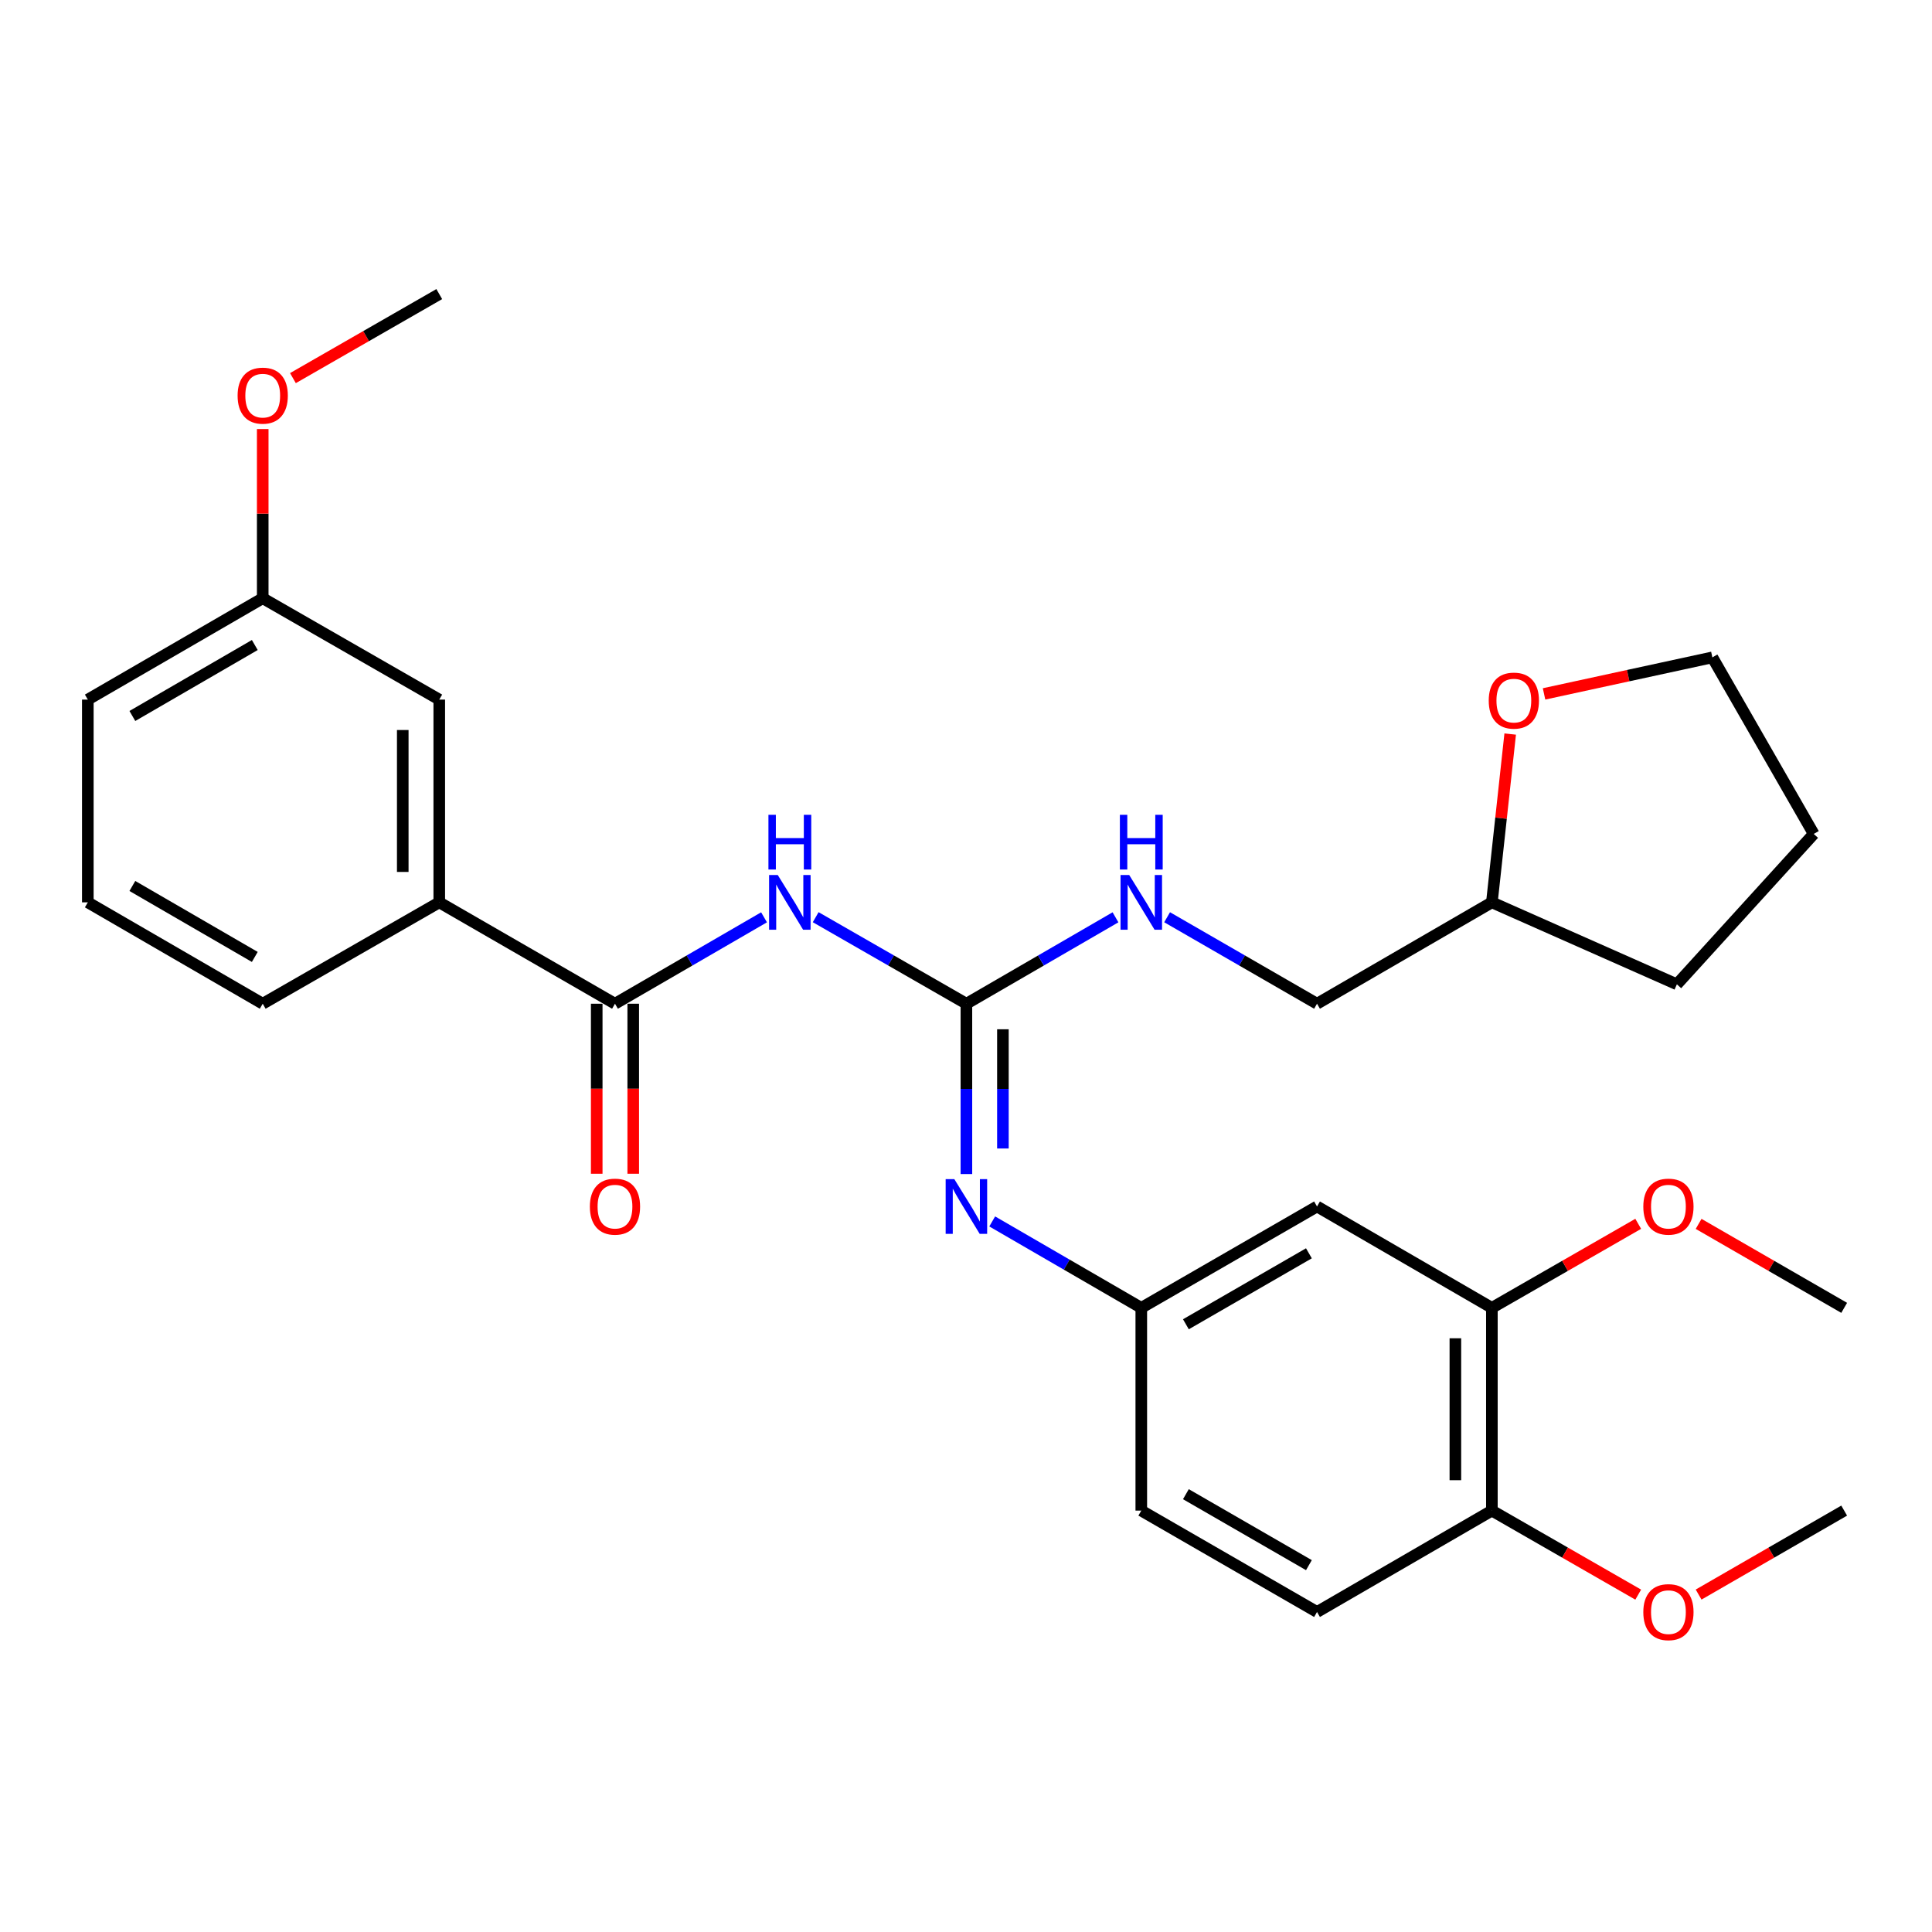 <?xml version='1.0' encoding='iso-8859-1'?>
<svg version='1.1' baseProfile='full'
              xmlns='http://www.w3.org/2000/svg'
                      xmlns:rdkit='http://www.rdkit.org/xml'
                      xmlns:xlink='http://www.w3.org/1999/xlink'
                  xml:space='preserve'
width='1000px' height='1000px' viewBox='0 0 1000 1000'>
<!-- END OF HEADER -->
<rect style='opacity:1.0;fill:#FFFFFF;stroke:none' width='1000' height='1000' x='0' y='0'> </rect>
<path class='bond-0' d='M 422.195,474.734 L 461.202,497.13' style='fill:none;fill-rule:evenodd;stroke:#0000FF;stroke-width:6px;stroke-linecap:butt;stroke-linejoin:miter;stroke-opacity:1' />
<path class='bond-0' d='M 461.202,497.13 L 500.21,519.527' style='fill:none;fill-rule:evenodd;stroke:#000000;stroke-width:6px;stroke-linecap:butt;stroke-linejoin:miter;stroke-opacity:1' />
<path class='bond-1' d='M 395.465,474.798 L 356.888,497.162' style='fill:none;fill-rule:evenodd;stroke:#0000FF;stroke-width:6px;stroke-linecap:butt;stroke-linejoin:miter;stroke-opacity:1' />
<path class='bond-1' d='M 356.888,497.162 L 318.312,519.527' style='fill:none;fill-rule:evenodd;stroke:#000000;stroke-width:6px;stroke-linecap:butt;stroke-linejoin:miter;stroke-opacity:1' />
<path class='bond-2' d='M 500.21,519.527 L 500.21,563.607' style='fill:none;fill-rule:evenodd;stroke:#000000;stroke-width:6px;stroke-linecap:butt;stroke-linejoin:miter;stroke-opacity:1' />
<path class='bond-2' d='M 500.21,563.607 L 500.21,607.687' style='fill:none;fill-rule:evenodd;stroke:#0000FF;stroke-width:6px;stroke-linecap:butt;stroke-linejoin:miter;stroke-opacity:1' />
<path class='bond-2' d='M 519.107,532.751 L 519.107,563.607' style='fill:none;fill-rule:evenodd;stroke:#000000;stroke-width:6px;stroke-linecap:butt;stroke-linejoin:miter;stroke-opacity:1' />
<path class='bond-2' d='M 519.107,563.607 L 519.107,594.463' style='fill:none;fill-rule:evenodd;stroke:#0000FF;stroke-width:6px;stroke-linecap:butt;stroke-linejoin:miter;stroke-opacity:1' />
<path class='bond-6' d='M 500.21,519.527 L 538.791,497.162' style='fill:none;fill-rule:evenodd;stroke:#000000;stroke-width:6px;stroke-linecap:butt;stroke-linejoin:miter;stroke-opacity:1' />
<path class='bond-6' d='M 538.791,497.162 L 577.373,474.797' style='fill:none;fill-rule:evenodd;stroke:#0000FF;stroke-width:6px;stroke-linecap:butt;stroke-linejoin:miter;stroke-opacity:1' />
<path class='bond-3' d='M 318.312,519.527 L 227.363,467.055' style='fill:none;fill-rule:evenodd;stroke:#000000;stroke-width:6px;stroke-linecap:butt;stroke-linejoin:miter;stroke-opacity:1' />
<path class='bond-8' d='M 308.863,519.527 L 308.863,563.527' style='fill:none;fill-rule:evenodd;stroke:#000000;stroke-width:6px;stroke-linecap:butt;stroke-linejoin:miter;stroke-opacity:1' />
<path class='bond-8' d='M 308.863,563.527 L 308.863,607.527' style='fill:none;fill-rule:evenodd;stroke:#FF0000;stroke-width:6px;stroke-linecap:butt;stroke-linejoin:miter;stroke-opacity:1' />
<path class='bond-8' d='M 327.761,519.527 L 327.761,563.527' style='fill:none;fill-rule:evenodd;stroke:#000000;stroke-width:6px;stroke-linecap:butt;stroke-linejoin:miter;stroke-opacity:1' />
<path class='bond-8' d='M 327.761,563.527 L 327.761,607.527' style='fill:none;fill-rule:evenodd;stroke:#FF0000;stroke-width:6px;stroke-linecap:butt;stroke-linejoin:miter;stroke-opacity:1' />
<path class='bond-7' d='M 513.566,632.212 L 552.147,654.577' style='fill:none;fill-rule:evenodd;stroke:#0000FF;stroke-width:6px;stroke-linecap:butt;stroke-linejoin:miter;stroke-opacity:1' />
<path class='bond-7' d='M 552.147,654.577 L 590.729,676.942' style='fill:none;fill-rule:evenodd;stroke:#000000;stroke-width:6px;stroke-linecap:butt;stroke-linejoin:miter;stroke-opacity:1' />
<path class='bond-10' d='M 227.363,467.055 L 227.363,362.111' style='fill:none;fill-rule:evenodd;stroke:#000000;stroke-width:6px;stroke-linecap:butt;stroke-linejoin:miter;stroke-opacity:1' />
<path class='bond-10' d='M 208.466,451.313 L 208.466,377.853' style='fill:none;fill-rule:evenodd;stroke:#000000;stroke-width:6px;stroke-linecap:butt;stroke-linejoin:miter;stroke-opacity:1' />
<path class='bond-20' d='M 227.363,467.055 L 135.984,519.527' style='fill:none;fill-rule:evenodd;stroke:#000000;stroke-width:6px;stroke-linecap:butt;stroke-linejoin:miter;stroke-opacity:1' />
<path class='bond-4' d='M 681.688,624.47 L 590.729,676.942' style='fill:none;fill-rule:evenodd;stroke:#000000;stroke-width:6px;stroke-linecap:butt;stroke-linejoin:miter;stroke-opacity:1' />
<path class='bond-4' d='M 677.487,648.71 L 613.815,685.44' style='fill:none;fill-rule:evenodd;stroke:#000000;stroke-width:6px;stroke-linecap:butt;stroke-linejoin:miter;stroke-opacity:1' />
<path class='bond-5' d='M 681.688,624.47 L 772.196,676.942' style='fill:none;fill-rule:evenodd;stroke:#000000;stroke-width:6px;stroke-linecap:butt;stroke-linejoin:miter;stroke-opacity:1' />
<path class='bond-16' d='M 772.196,676.942 L 810.069,655.195' style='fill:none;fill-rule:evenodd;stroke:#000000;stroke-width:6px;stroke-linecap:butt;stroke-linejoin:miter;stroke-opacity:1' />
<path class='bond-16' d='M 810.069,655.195 L 847.941,633.448' style='fill:none;fill-rule:evenodd;stroke:#FF0000;stroke-width:6px;stroke-linecap:butt;stroke-linejoin:miter;stroke-opacity:1' />
<path class='bond-31' d='M 772.196,676.942 L 772.196,781.886' style='fill:none;fill-rule:evenodd;stroke:#000000;stroke-width:6px;stroke-linecap:butt;stroke-linejoin:miter;stroke-opacity:1' />
<path class='bond-31' d='M 753.299,692.684 L 753.299,766.144' style='fill:none;fill-rule:evenodd;stroke:#000000;stroke-width:6px;stroke-linecap:butt;stroke-linejoin:miter;stroke-opacity:1' />
<path class='bond-15' d='M 604.094,474.765 L 642.891,497.146' style='fill:none;fill-rule:evenodd;stroke:#0000FF;stroke-width:6px;stroke-linecap:butt;stroke-linejoin:miter;stroke-opacity:1' />
<path class='bond-15' d='M 642.891,497.146 L 681.688,519.527' style='fill:none;fill-rule:evenodd;stroke:#000000;stroke-width:6px;stroke-linecap:butt;stroke-linejoin:miter;stroke-opacity:1' />
<path class='bond-13' d='M 590.729,676.942 L 590.729,781.886' style='fill:none;fill-rule:evenodd;stroke:#000000;stroke-width:6px;stroke-linecap:butt;stroke-linejoin:miter;stroke-opacity:1' />
<path class='bond-9' d='M 772.196,781.886 L 681.688,834.357' style='fill:none;fill-rule:evenodd;stroke:#000000;stroke-width:6px;stroke-linecap:butt;stroke-linejoin:miter;stroke-opacity:1' />
<path class='bond-18' d='M 772.196,781.886 L 810.069,803.633' style='fill:none;fill-rule:evenodd;stroke:#000000;stroke-width:6px;stroke-linecap:butt;stroke-linejoin:miter;stroke-opacity:1' />
<path class='bond-18' d='M 810.069,803.633 L 847.941,825.38' style='fill:none;fill-rule:evenodd;stroke:#FF0000;stroke-width:6px;stroke-linecap:butt;stroke-linejoin:miter;stroke-opacity:1' />
<path class='bond-14' d='M 227.363,362.111 L 135.984,309.64' style='fill:none;fill-rule:evenodd;stroke:#000000;stroke-width:6px;stroke-linecap:butt;stroke-linejoin:miter;stroke-opacity:1' />
<path class='bond-11' d='M 781.674,379.94 L 776.935,423.498' style='fill:none;fill-rule:evenodd;stroke:#FF0000;stroke-width:6px;stroke-linecap:butt;stroke-linejoin:miter;stroke-opacity:1' />
<path class='bond-11' d='M 776.935,423.498 L 772.196,467.055' style='fill:none;fill-rule:evenodd;stroke:#000000;stroke-width:6px;stroke-linecap:butt;stroke-linejoin:miter;stroke-opacity:1' />
<path class='bond-22' d='M 799.195,359.161 L 842.755,349.707' style='fill:none;fill-rule:evenodd;stroke:#FF0000;stroke-width:6px;stroke-linecap:butt;stroke-linejoin:miter;stroke-opacity:1' />
<path class='bond-22' d='M 842.755,349.707 L 886.315,340.253' style='fill:none;fill-rule:evenodd;stroke:#000000;stroke-width:6px;stroke-linecap:butt;stroke-linejoin:miter;stroke-opacity:1' />
<path class='bond-12' d='M 681.688,834.357 L 590.729,781.886' style='fill:none;fill-rule:evenodd;stroke:#000000;stroke-width:6px;stroke-linecap:butt;stroke-linejoin:miter;stroke-opacity:1' />
<path class='bond-12' d='M 677.487,810.118 L 613.815,773.387' style='fill:none;fill-rule:evenodd;stroke:#000000;stroke-width:6px;stroke-linecap:butt;stroke-linejoin:miter;stroke-opacity:1' />
<path class='bond-19' d='M 135.984,309.64 L 135.984,265.86' style='fill:none;fill-rule:evenodd;stroke:#000000;stroke-width:6px;stroke-linecap:butt;stroke-linejoin:miter;stroke-opacity:1' />
<path class='bond-19' d='M 135.984,265.86 L 135.984,222.08' style='fill:none;fill-rule:evenodd;stroke:#FF0000;stroke-width:6px;stroke-linecap:butt;stroke-linejoin:miter;stroke-opacity:1' />
<path class='bond-29' d='M 135.984,309.64 L 45.455,362.111' style='fill:none;fill-rule:evenodd;stroke:#000000;stroke-width:6px;stroke-linecap:butt;stroke-linejoin:miter;stroke-opacity:1' />
<path class='bond-29' d='M 131.881,333.86 L 68.51,370.59' style='fill:none;fill-rule:evenodd;stroke:#000000;stroke-width:6px;stroke-linecap:butt;stroke-linejoin:miter;stroke-opacity:1' />
<path class='bond-17' d='M 681.688,519.527 L 772.196,467.055' style='fill:none;fill-rule:evenodd;stroke:#000000;stroke-width:6px;stroke-linecap:butt;stroke-linejoin:miter;stroke-opacity:1' />
<path class='bond-24' d='M 879.201,633.483 L 916.873,655.213' style='fill:none;fill-rule:evenodd;stroke:#FF0000;stroke-width:6px;stroke-linecap:butt;stroke-linejoin:miter;stroke-opacity:1' />
<path class='bond-24' d='M 916.873,655.213 L 954.545,676.942' style='fill:none;fill-rule:evenodd;stroke:#000000;stroke-width:6px;stroke-linecap:butt;stroke-linejoin:miter;stroke-opacity:1' />
<path class='bond-27' d='M 772.196,467.055 L 867.953,509.48' style='fill:none;fill-rule:evenodd;stroke:#000000;stroke-width:6px;stroke-linecap:butt;stroke-linejoin:miter;stroke-opacity:1' />
<path class='bond-25' d='M 879.201,825.345 L 916.873,803.615' style='fill:none;fill-rule:evenodd;stroke:#FF0000;stroke-width:6px;stroke-linecap:butt;stroke-linejoin:miter;stroke-opacity:1' />
<path class='bond-25' d='M 916.873,803.615 L 954.545,781.886' style='fill:none;fill-rule:evenodd;stroke:#000000;stroke-width:6px;stroke-linecap:butt;stroke-linejoin:miter;stroke-opacity:1' />
<path class='bond-26' d='M 151.618,195.719 L 189.49,173.971' style='fill:none;fill-rule:evenodd;stroke:#FF0000;stroke-width:6px;stroke-linecap:butt;stroke-linejoin:miter;stroke-opacity:1' />
<path class='bond-26' d='M 189.49,173.971 L 227.363,152.224' style='fill:none;fill-rule:evenodd;stroke:#000000;stroke-width:6px;stroke-linecap:butt;stroke-linejoin:miter;stroke-opacity:1' />
<path class='bond-21' d='M 135.984,519.527 L 45.455,467.055' style='fill:none;fill-rule:evenodd;stroke:#000000;stroke-width:6px;stroke-linecap:butt;stroke-linejoin:miter;stroke-opacity:1' />
<path class='bond-21' d='M 131.881,495.306 L 68.51,458.576' style='fill:none;fill-rule:evenodd;stroke:#000000;stroke-width:6px;stroke-linecap:butt;stroke-linejoin:miter;stroke-opacity:1' />
<path class='bond-23' d='M 45.455,467.055 L 45.455,362.111' style='fill:none;fill-rule:evenodd;stroke:#000000;stroke-width:6px;stroke-linecap:butt;stroke-linejoin:miter;stroke-opacity:1' />
<path class='bond-30' d='M 886.315,340.253 L 938.787,431.643' style='fill:none;fill-rule:evenodd;stroke:#000000;stroke-width:6px;stroke-linecap:butt;stroke-linejoin:miter;stroke-opacity:1' />
<path class='bond-28' d='M 867.953,509.48 L 938.787,431.643' style='fill:none;fill-rule:evenodd;stroke:#000000;stroke-width:6px;stroke-linecap:butt;stroke-linejoin:miter;stroke-opacity:1' />
<path  class='atom-0' d='M 402.56 452.895
L 411.84 467.895
Q 412.76 469.375, 414.24 472.055
Q 415.72 474.735, 415.8 474.895
L 415.8 452.895
L 419.56 452.895
L 419.56 481.215
L 415.68 481.215
L 405.72 464.815
Q 404.56 462.895, 403.32 460.695
Q 402.12 458.495, 401.76 457.815
L 401.76 481.215
L 398.08 481.215
L 398.08 452.895
L 402.56 452.895
' fill='#0000FF'/>
<path  class='atom-0' d='M 397.74 421.743
L 401.58 421.743
L 401.58 433.783
L 416.06 433.783
L 416.06 421.743
L 419.9 421.743
L 419.9 450.063
L 416.06 450.063
L 416.06 436.983
L 401.58 436.983
L 401.58 450.063
L 397.74 450.063
L 397.74 421.743
' fill='#0000FF'/>
<path  class='atom-3' d='M 493.95 610.31
L 503.23 625.31
Q 504.15 626.79, 505.63 629.47
Q 507.11 632.15, 507.19 632.31
L 507.19 610.31
L 510.95 610.31
L 510.95 638.63
L 507.07 638.63
L 497.11 622.23
Q 495.95 620.31, 494.71 618.11
Q 493.51 615.91, 493.15 615.23
L 493.15 638.63
L 489.47 638.63
L 489.47 610.31
L 493.95 610.31
' fill='#0000FF'/>
<path  class='atom-7' d='M 584.469 452.895
L 593.749 467.895
Q 594.669 469.375, 596.149 472.055
Q 597.629 474.735, 597.709 474.895
L 597.709 452.895
L 601.469 452.895
L 601.469 481.215
L 597.589 481.215
L 587.629 464.815
Q 586.469 462.895, 585.229 460.695
Q 584.029 458.495, 583.669 457.815
L 583.669 481.215
L 579.989 481.215
L 579.989 452.895
L 584.469 452.895
' fill='#0000FF'/>
<path  class='atom-7' d='M 579.649 421.743
L 583.489 421.743
L 583.489 433.783
L 597.969 433.783
L 597.969 421.743
L 601.809 421.743
L 601.809 450.063
L 597.969 450.063
L 597.969 436.983
L 583.489 436.983
L 583.489 450.063
L 579.649 450.063
L 579.649 421.743
' fill='#0000FF'/>
<path  class='atom-9' d='M 305.312 624.55
Q 305.312 617.75, 308.672 613.95
Q 312.032 610.15, 318.312 610.15
Q 324.592 610.15, 327.952 613.95
Q 331.312 617.75, 331.312 624.55
Q 331.312 631.43, 327.912 635.35
Q 324.512 639.23, 318.312 639.23
Q 312.072 639.23, 308.672 635.35
Q 305.312 631.47, 305.312 624.55
M 318.312 636.03
Q 322.632 636.03, 324.952 633.15
Q 327.312 630.23, 327.312 624.55
Q 327.312 618.99, 324.952 616.19
Q 322.632 613.35, 318.312 613.35
Q 313.992 613.35, 311.632 616.15
Q 309.312 618.95, 309.312 624.55
Q 309.312 630.27, 311.632 633.15
Q 313.992 636.03, 318.312 636.03
' fill='#FF0000'/>
<path  class='atom-12' d='M 770.566 362.632
Q 770.566 355.832, 773.926 352.032
Q 777.286 348.232, 783.566 348.232
Q 789.846 348.232, 793.206 352.032
Q 796.566 355.832, 796.566 362.632
Q 796.566 369.512, 793.166 373.432
Q 789.766 377.312, 783.566 377.312
Q 777.326 377.312, 773.926 373.432
Q 770.566 369.552, 770.566 362.632
M 783.566 374.112
Q 787.886 374.112, 790.206 371.232
Q 792.566 368.312, 792.566 362.632
Q 792.566 357.072, 790.206 354.272
Q 787.886 351.432, 783.566 351.432
Q 779.246 351.432, 776.886 354.232
Q 774.566 357.032, 774.566 362.632
Q 774.566 368.352, 776.886 371.232
Q 779.246 374.112, 783.566 374.112
' fill='#FF0000'/>
<path  class='atom-17' d='M 850.575 624.55
Q 850.575 617.75, 853.935 613.95
Q 857.295 610.15, 863.575 610.15
Q 869.855 610.15, 873.215 613.95
Q 876.575 617.75, 876.575 624.55
Q 876.575 631.43, 873.175 635.35
Q 869.775 639.23, 863.575 639.23
Q 857.335 639.23, 853.935 635.35
Q 850.575 631.47, 850.575 624.55
M 863.575 636.03
Q 867.895 636.03, 870.215 633.15
Q 872.575 630.23, 872.575 624.55
Q 872.575 618.99, 870.215 616.19
Q 867.895 613.35, 863.575 613.35
Q 859.255 613.35, 856.895 616.15
Q 854.575 618.95, 854.575 624.55
Q 854.575 630.27, 856.895 633.15
Q 859.255 636.03, 863.575 636.03
' fill='#FF0000'/>
<path  class='atom-19' d='M 850.575 834.437
Q 850.575 827.637, 853.935 823.837
Q 857.295 820.037, 863.575 820.037
Q 869.855 820.037, 873.215 823.837
Q 876.575 827.637, 876.575 834.437
Q 876.575 841.317, 873.175 845.237
Q 869.775 849.117, 863.575 849.117
Q 857.335 849.117, 853.935 845.237
Q 850.575 841.357, 850.575 834.437
M 863.575 845.917
Q 867.895 845.917, 870.215 843.037
Q 872.575 840.117, 872.575 834.437
Q 872.575 828.877, 870.215 826.077
Q 867.895 823.237, 863.575 823.237
Q 859.255 823.237, 856.895 826.037
Q 854.575 828.837, 854.575 834.437
Q 854.575 840.157, 856.895 843.037
Q 859.255 845.917, 863.575 845.917
' fill='#FF0000'/>
<path  class='atom-20' d='M 122.984 204.776
Q 122.984 197.976, 126.344 194.176
Q 129.704 190.376, 135.984 190.376
Q 142.264 190.376, 145.624 194.176
Q 148.984 197.976, 148.984 204.776
Q 148.984 211.656, 145.584 215.576
Q 142.184 219.456, 135.984 219.456
Q 129.744 219.456, 126.344 215.576
Q 122.984 211.696, 122.984 204.776
M 135.984 216.256
Q 140.304 216.256, 142.624 213.376
Q 144.984 210.456, 144.984 204.776
Q 144.984 199.216, 142.624 196.416
Q 140.304 193.576, 135.984 193.576
Q 131.664 193.576, 129.304 196.376
Q 126.984 199.176, 126.984 204.776
Q 126.984 210.496, 129.304 213.376
Q 131.664 216.256, 135.984 216.256
' fill='#FF0000'/>
</svg>
